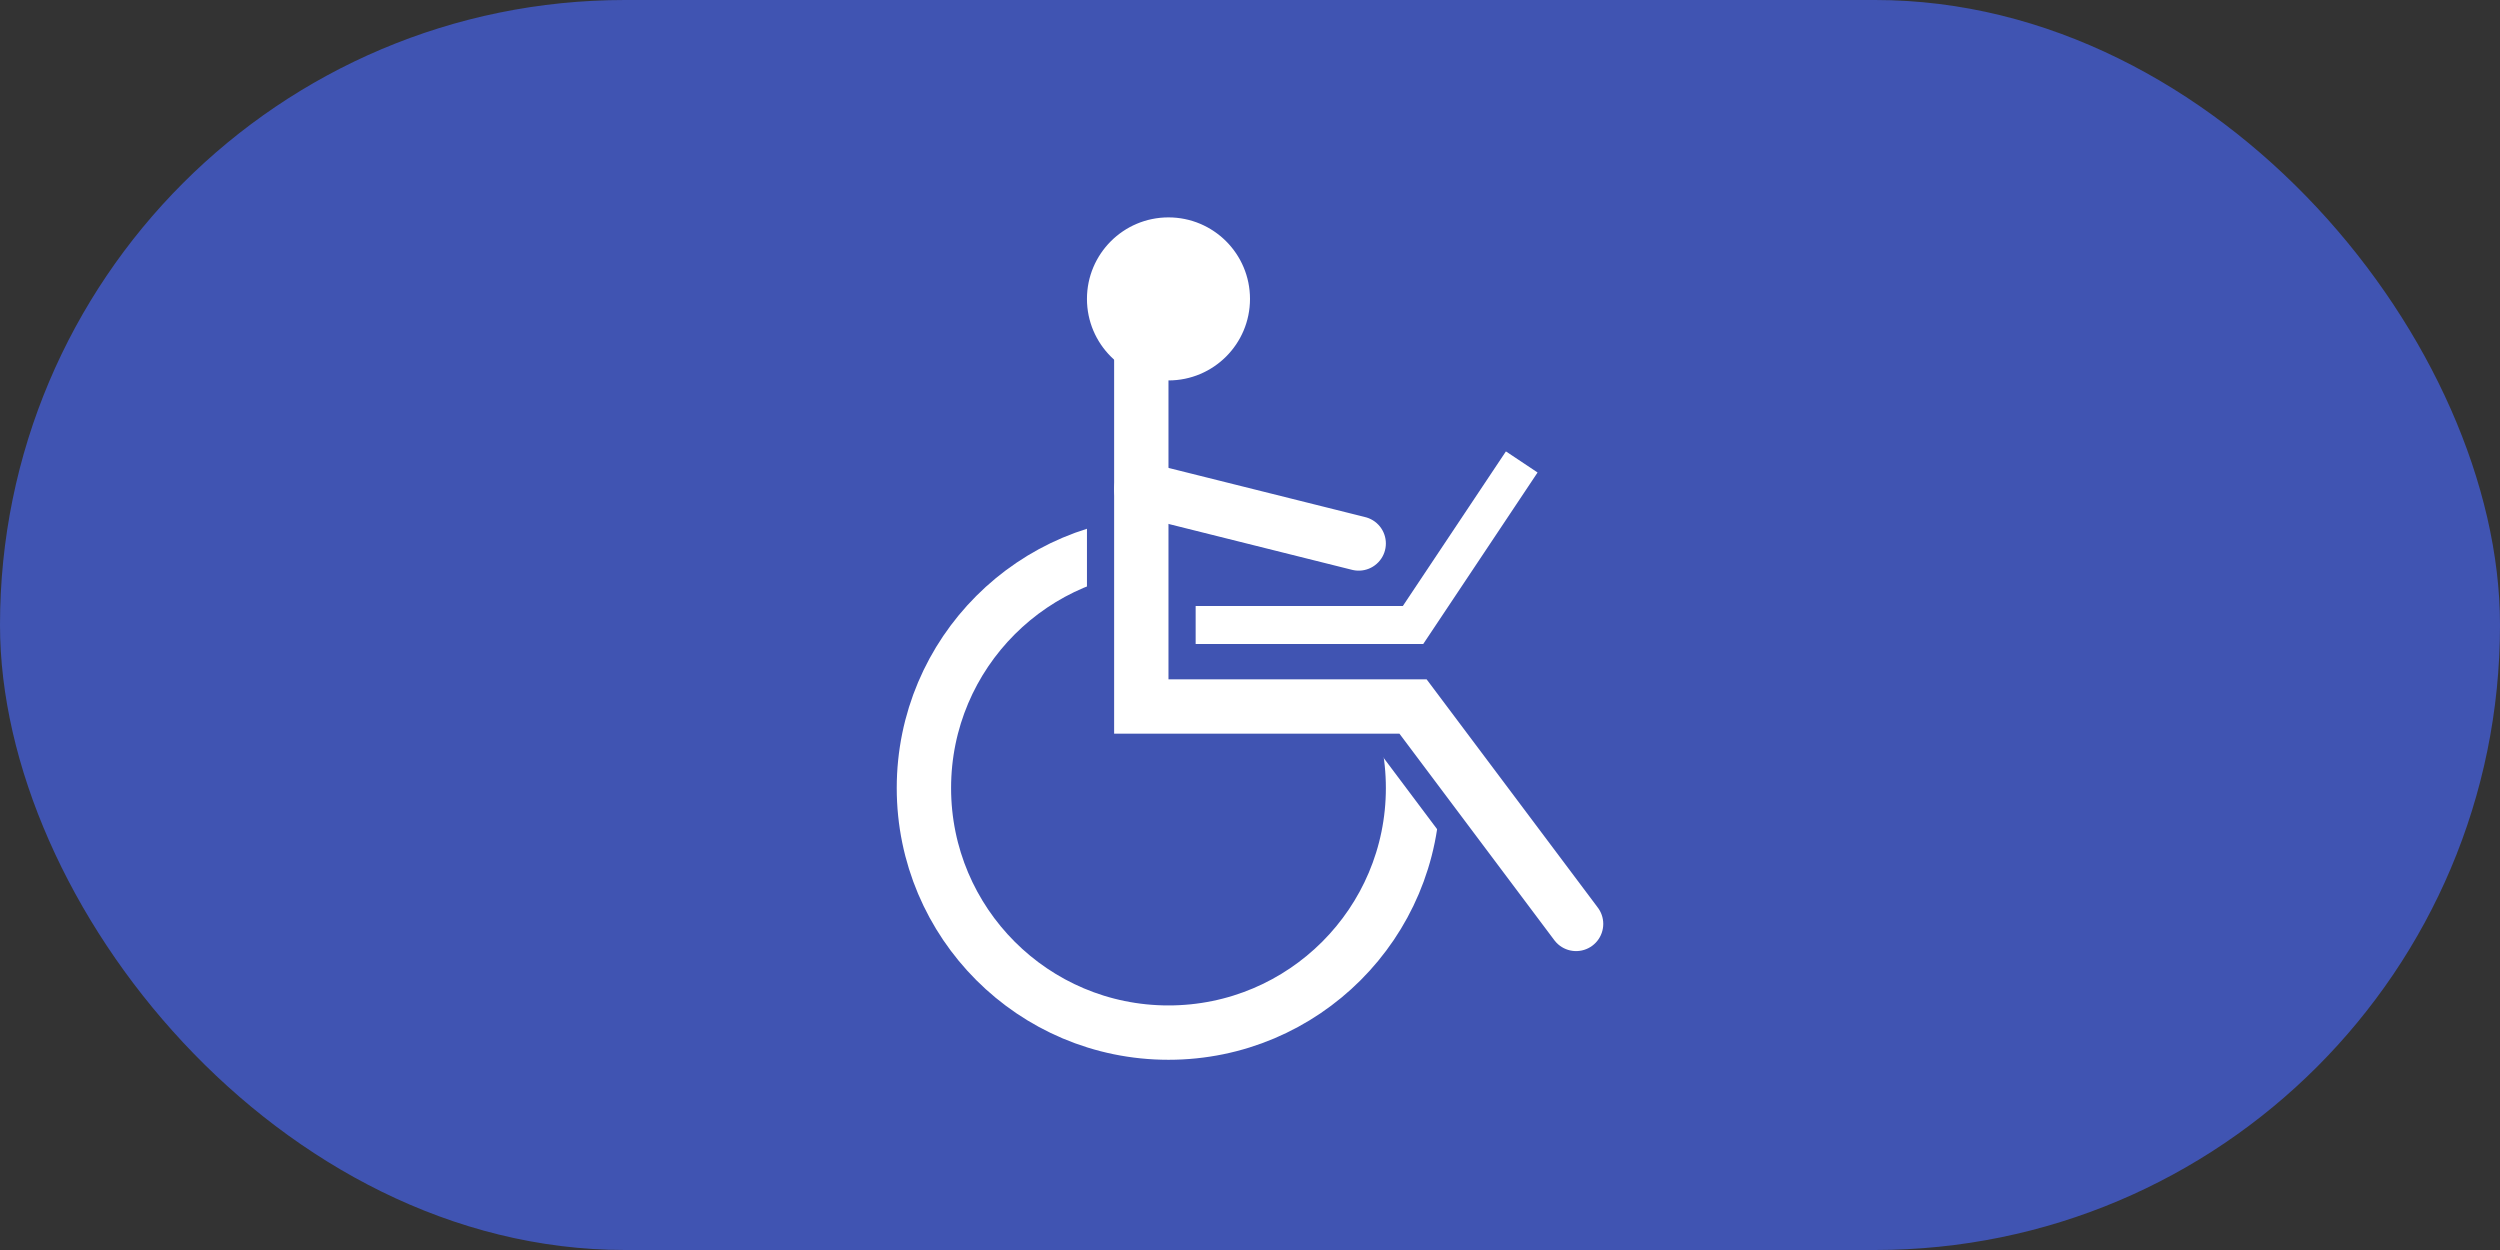 <?xml version="1.0" encoding="UTF-8"?>
<svg width="46px" height="23px" viewBox="0 0 46 23" version="1.1" xmlns="http://www.w3.org/2000/svg" xmlns:xlink="http://www.w3.org/1999/xlink">
    <rect x="0" y="0" width="46" height="23" fill="#333333" stroke="none"/>
    <!-- Generator: Sketch 55.2 (78181) - https://sketchapp.com -->
    <title>icon-accessibility</title>
    <desc>Created with Sketch.</desc>
    <g id="Page-1" stroke="none" stroke-width="1" fill="none" fill-rule="evenodd">
        <g id="Mobile-Unattached-Footer-Closed" transform="translate(-165, -1040)">
            <g id="icon-accessibility" transform="translate(165, 1040)">
                <rect id="Rectangle" fill="#4054B2" x="0" y="0" width="46" height="23" rx="11.5"></rect>
                <g id="Group-7" transform="translate(17, 4)">
                    <circle id="Oval" stroke="#FFFFFF" cx="4.5" cy="10.5" r="4.5"></circle>
                    <polygon id="Rectangle" fill="#4054B2" points="3 3 11 3 10 12 7 8 3 10"></polygon>
                    <circle id="Oval" fill="#FFFFFF" cx="4.5" cy="1.5" r="1.5"></circle>
                    <polyline id="Path-2" stroke="#FFFFFF" stroke-linecap="round" points="4 2 4 9 9 9 12 13"></polyline>
                    <path d="M8,6 L4,5" id="Path-3" stroke="#FFFFFF" stroke-linecap="round"></path>
                    <polyline id="Path-4" stroke="#FFFFFF" stroke-width="0.7" points="5 7.5 9 7.5 11 4.5"></polyline>
                </g>
            </g>
        </g>
    </g>
</svg>
